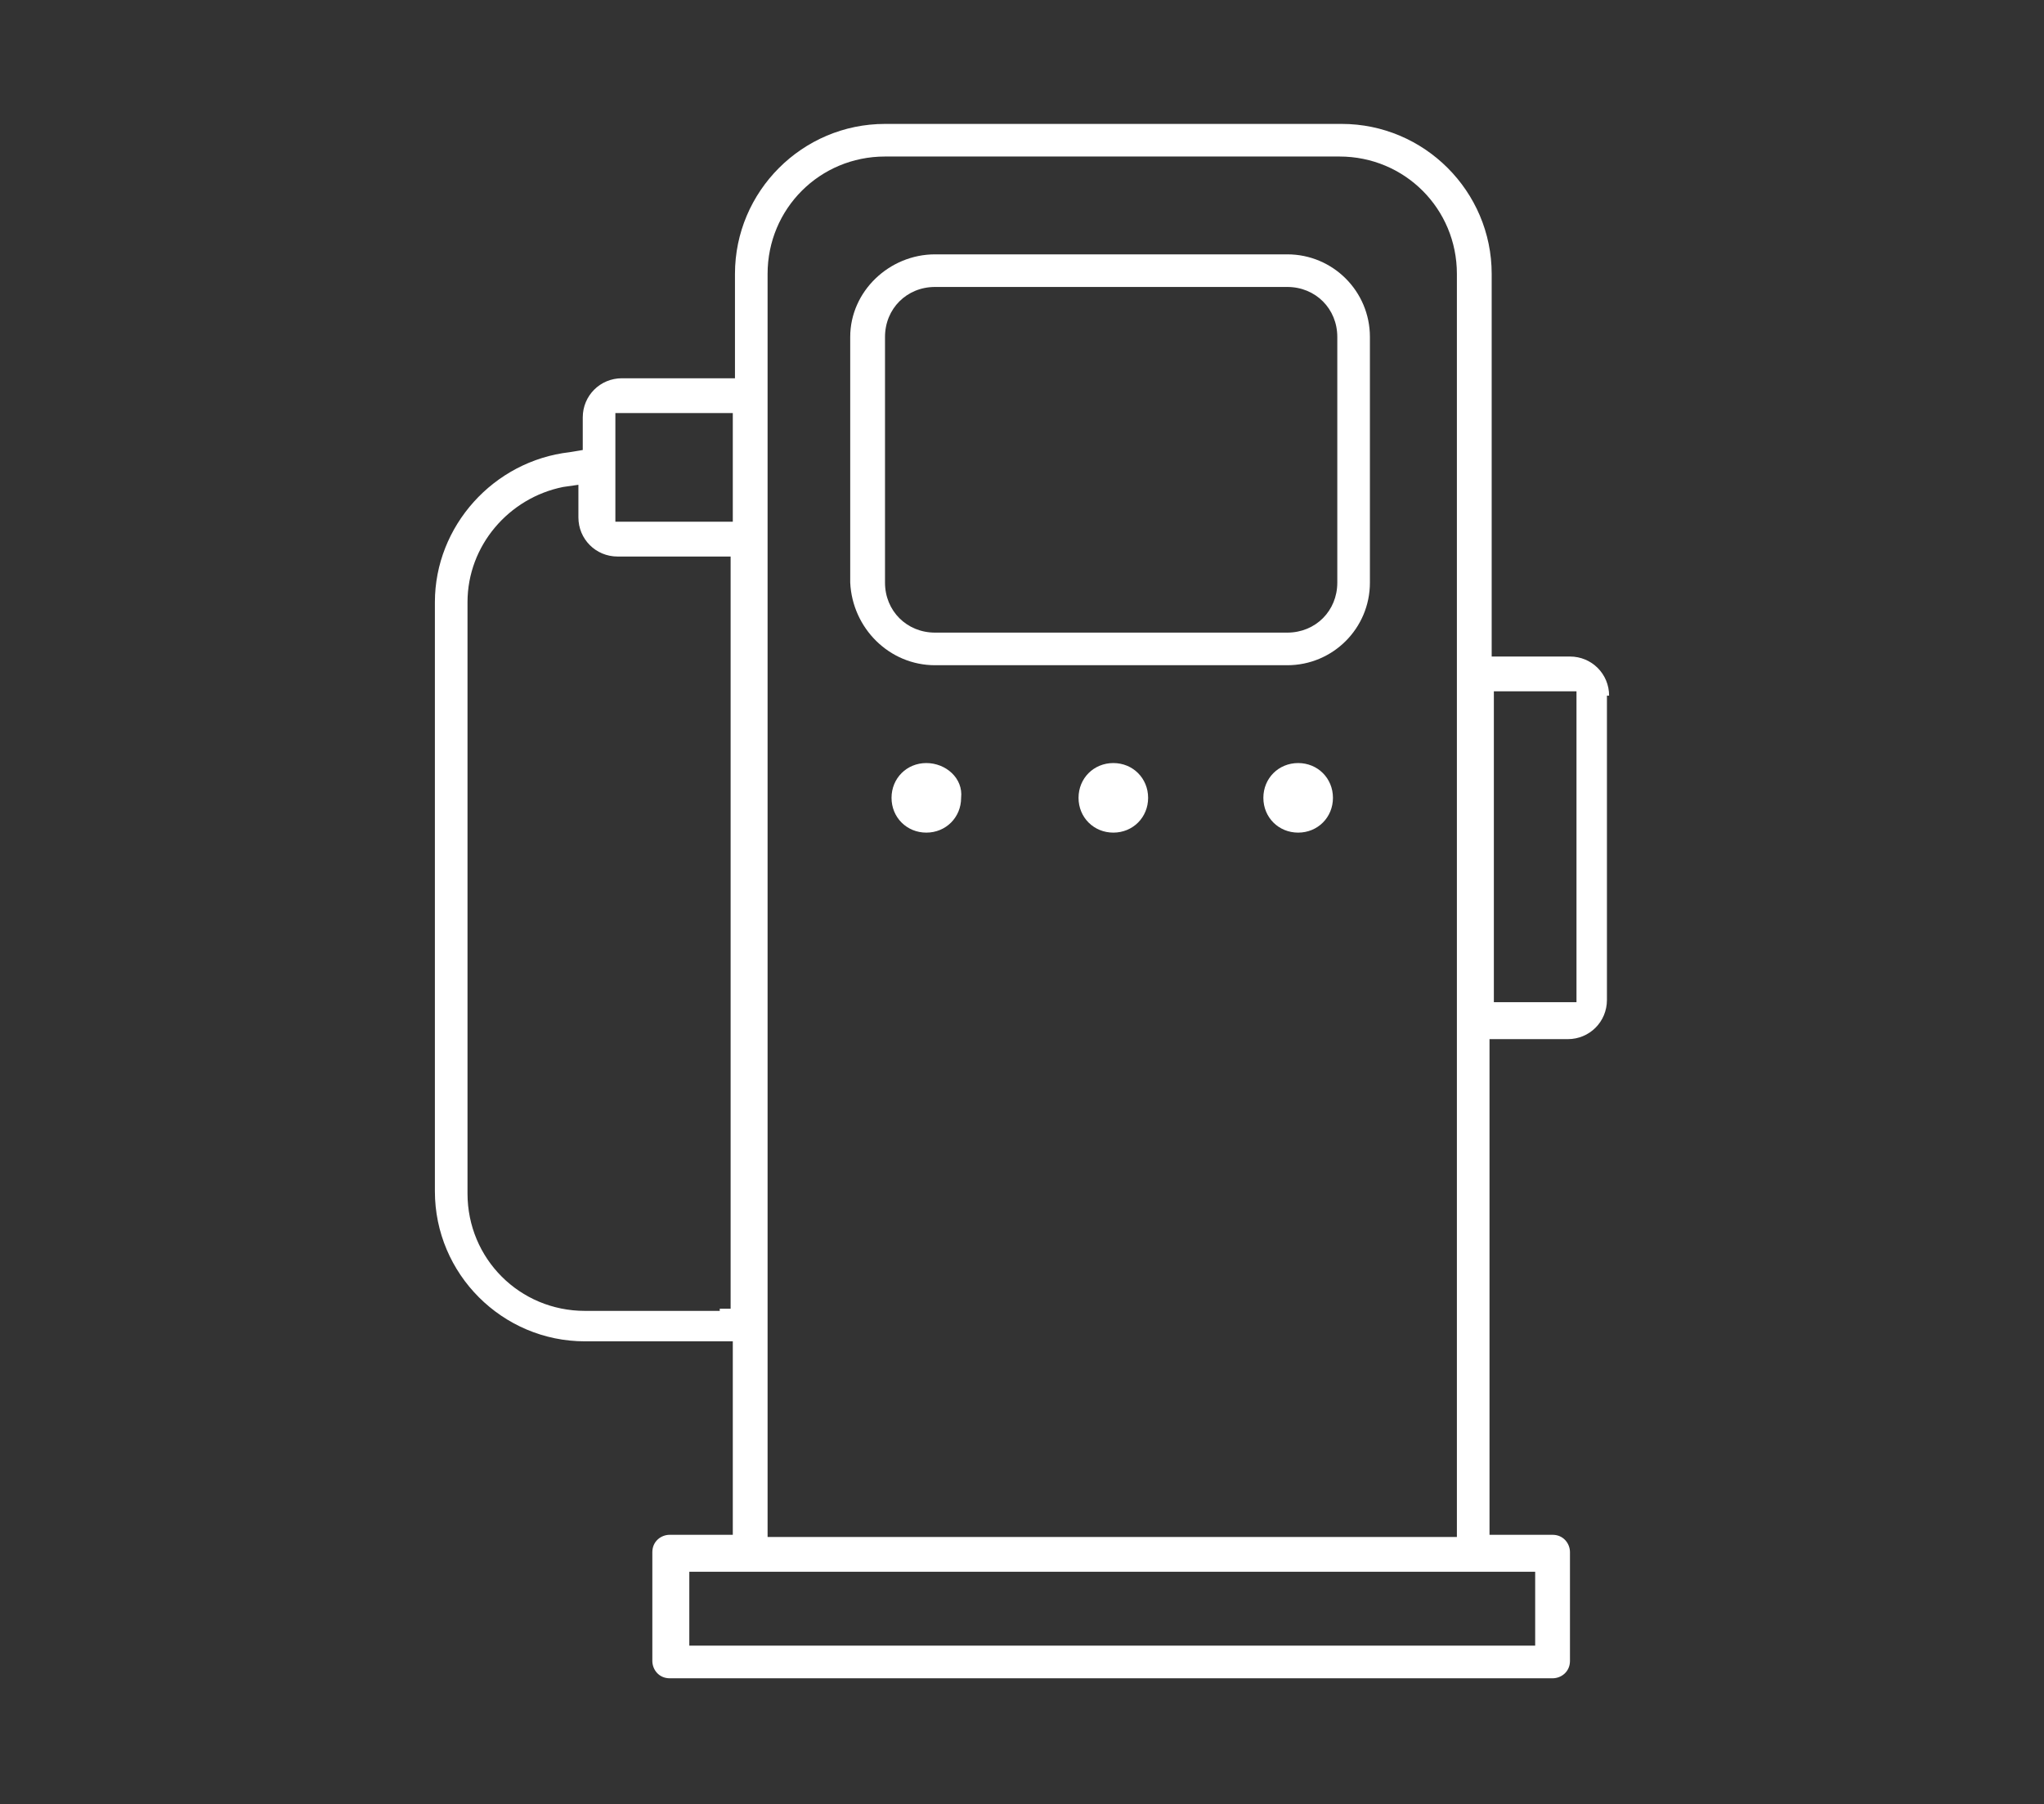 <?xml version="1.0" encoding="utf-8"?>
<!-- Generator: Adobe Illustrator 22.1.0, SVG Export Plug-In . SVG Version: 6.00 Build 0)  -->
<svg version="1.1" id="Layer_1" xmlns="http://www.w3.org/2000/svg" xmlns:xlink="http://www.w3.org/1999/xlink" x="0px" y="0px"
	 viewBox="0 0 94 83" style="enable-background:new 0 0 94 83;" xml:space="preserve">
<rect x="0" y="0" width="94" height="83" fill="#333333" stroke="none"/>
<style type="text/css">
	.st0{fill:#EC2024;}
	.st1{fill:#231F20;}
	.st2{fill:#ffffff;}
	.st3{fill:#221F1F;}
	.st4{fill:#333333;}
	.st5{fill:#ffffff;}
	.st6{fill-rule:evenodd;clip-rule:evenodd;fill:#FFEEEE;}
	.st7{fill:#F01A18;}
	.st8{fill:#7F7F7F;}
	.st9{fill:#C9C9C9;}
	.st10{fill:#484848;}
	.st11{fill:#202020;}
	.st12{fill:#6B6B6B;}
	.st13{fill:#EFEFEF;}
	.st14{fill:#979797;}
	.st15{fill:#313131;}
	.st16{fill:#595959;}
	.st17{fill:#E2E2E2;}
	.st18{fill:#AFAFAF;}
	.st19{fill:#FFFFFF;}
	.st20{fill:#F1F1F1;}
	.st21{fill-rule:evenodd;clip-rule:evenodd;}
</style>
<g>
	<path class="st2" d="M59.7,35.1c-0.9,0-1.6,0.7-1.6,1.6c0,0.9,0.7,1.6,1.6,1.6c0.9,0,1.6-0.7,1.6-1.6
		C61.3,35.8,60.6,35.1,59.7,35.1z"/>
	<path class="st5" d="M42.6,35.1c-0.9,0-1.6,0.7-1.6,1.6c0,0.9,0.7,1.6,1.6,1.6c0.9,0,1.6-0.7,1.6-1.6
		C44.3,35.8,43.5,35.1,42.6,35.1z"/>
	<path class="st2" d="M43,30.6h16.2c2.1,0,3.8-1.7,3.8-3.8V15.5c0-2.1-1.7-3.8-3.8-3.8H43c-2.1,0-3.9,1.7-3.9,3.8v11.3
		C39.2,28.9,40.9,30.6,43,30.6z M40.7,15.5c0-1.3,1-2.3,2.3-2.3h16.2c1.3,0,2.3,1,2.3,2.3v11.3c0,1.3-1,2.3-2.3,2.3H43
		c-1.3,0-2.3-1-2.3-2.3V15.5z"/>
	<path class="st5" d="M51.2,35.1c-0.9,0-1.6,0.7-1.6,1.6c0,0.9,0.7,1.6,1.6,1.6c0.9,0,1.6-0.7,1.6-1.6
		C52.8,35.8,52.1,35.1,51.2,35.1z"/>
	<path fill="#ffffff" d="M74,32c0-1-0.8-1.8-1.8-1.8h-3h-0.6v-0.6v-17c0-3.8-3.1-6.9-6.9-6.9H40.7c-3.8,0-6.9,3.1-6.9,6.9v4.2v0.6h-0.6h-4.6
		c-1,0-1.8,0.8-1.8,1.8v0.9v0.6l-0.6,0.1c-3.5,0.4-6.2,3.4-6.2,6.9v27.1c0,3.8,3.1,6.9,6.9,6.9h6.2h0.6v0.6v7.7v0.6h-0.6h-2.3
		c-0.4,0-0.8,0.3-0.8,0.8v5c0,0.4,0.3,0.8,0.8,0.8h40.6c0.4,0,0.8-0.3,0.8-0.8v-5c0-0.4-0.3-0.8-0.8-0.8h-2.3h-0.6v-0.6V48.4v-0.6
		h0.6h3c1,0,1.8-0.8,1.8-1.8V32z M35.3,70.1V12.6c0-3,2.4-5.4,5.4-5.4h20.9c3,0,5.4,2.4,5.4,5.4v57.5v0.6h-0.6H35.9h-0.6V70.1z
		 M28.3,23.5v-3.8V19h0.6h4.2h0.6v0.6v3.8v0.6h-0.6h-4.2h-0.6V23.5z M33.1,60.3h-6.2c-3,0-5.4-2.4-5.4-5.4V27.7
		c0-2.6,1.9-4.8,4.4-5.3l0.7-0.1V23v0.8c0,1,0.8,1.8,1.8,1.8h4.6h0.6v0.6v33.4v0.6H33.1z M70,72.3h0.6v0.6v2.2v0.6H70H32.3h-0.6
		v-0.6v-2.2v-0.6h0.6H70z M72.5,32.4v13.1v0.6h-0.6h-2.6h-0.6v-0.6V32.4v-0.6h0.6h2.6h0.6V32.4z"/>
</g>
</svg>
